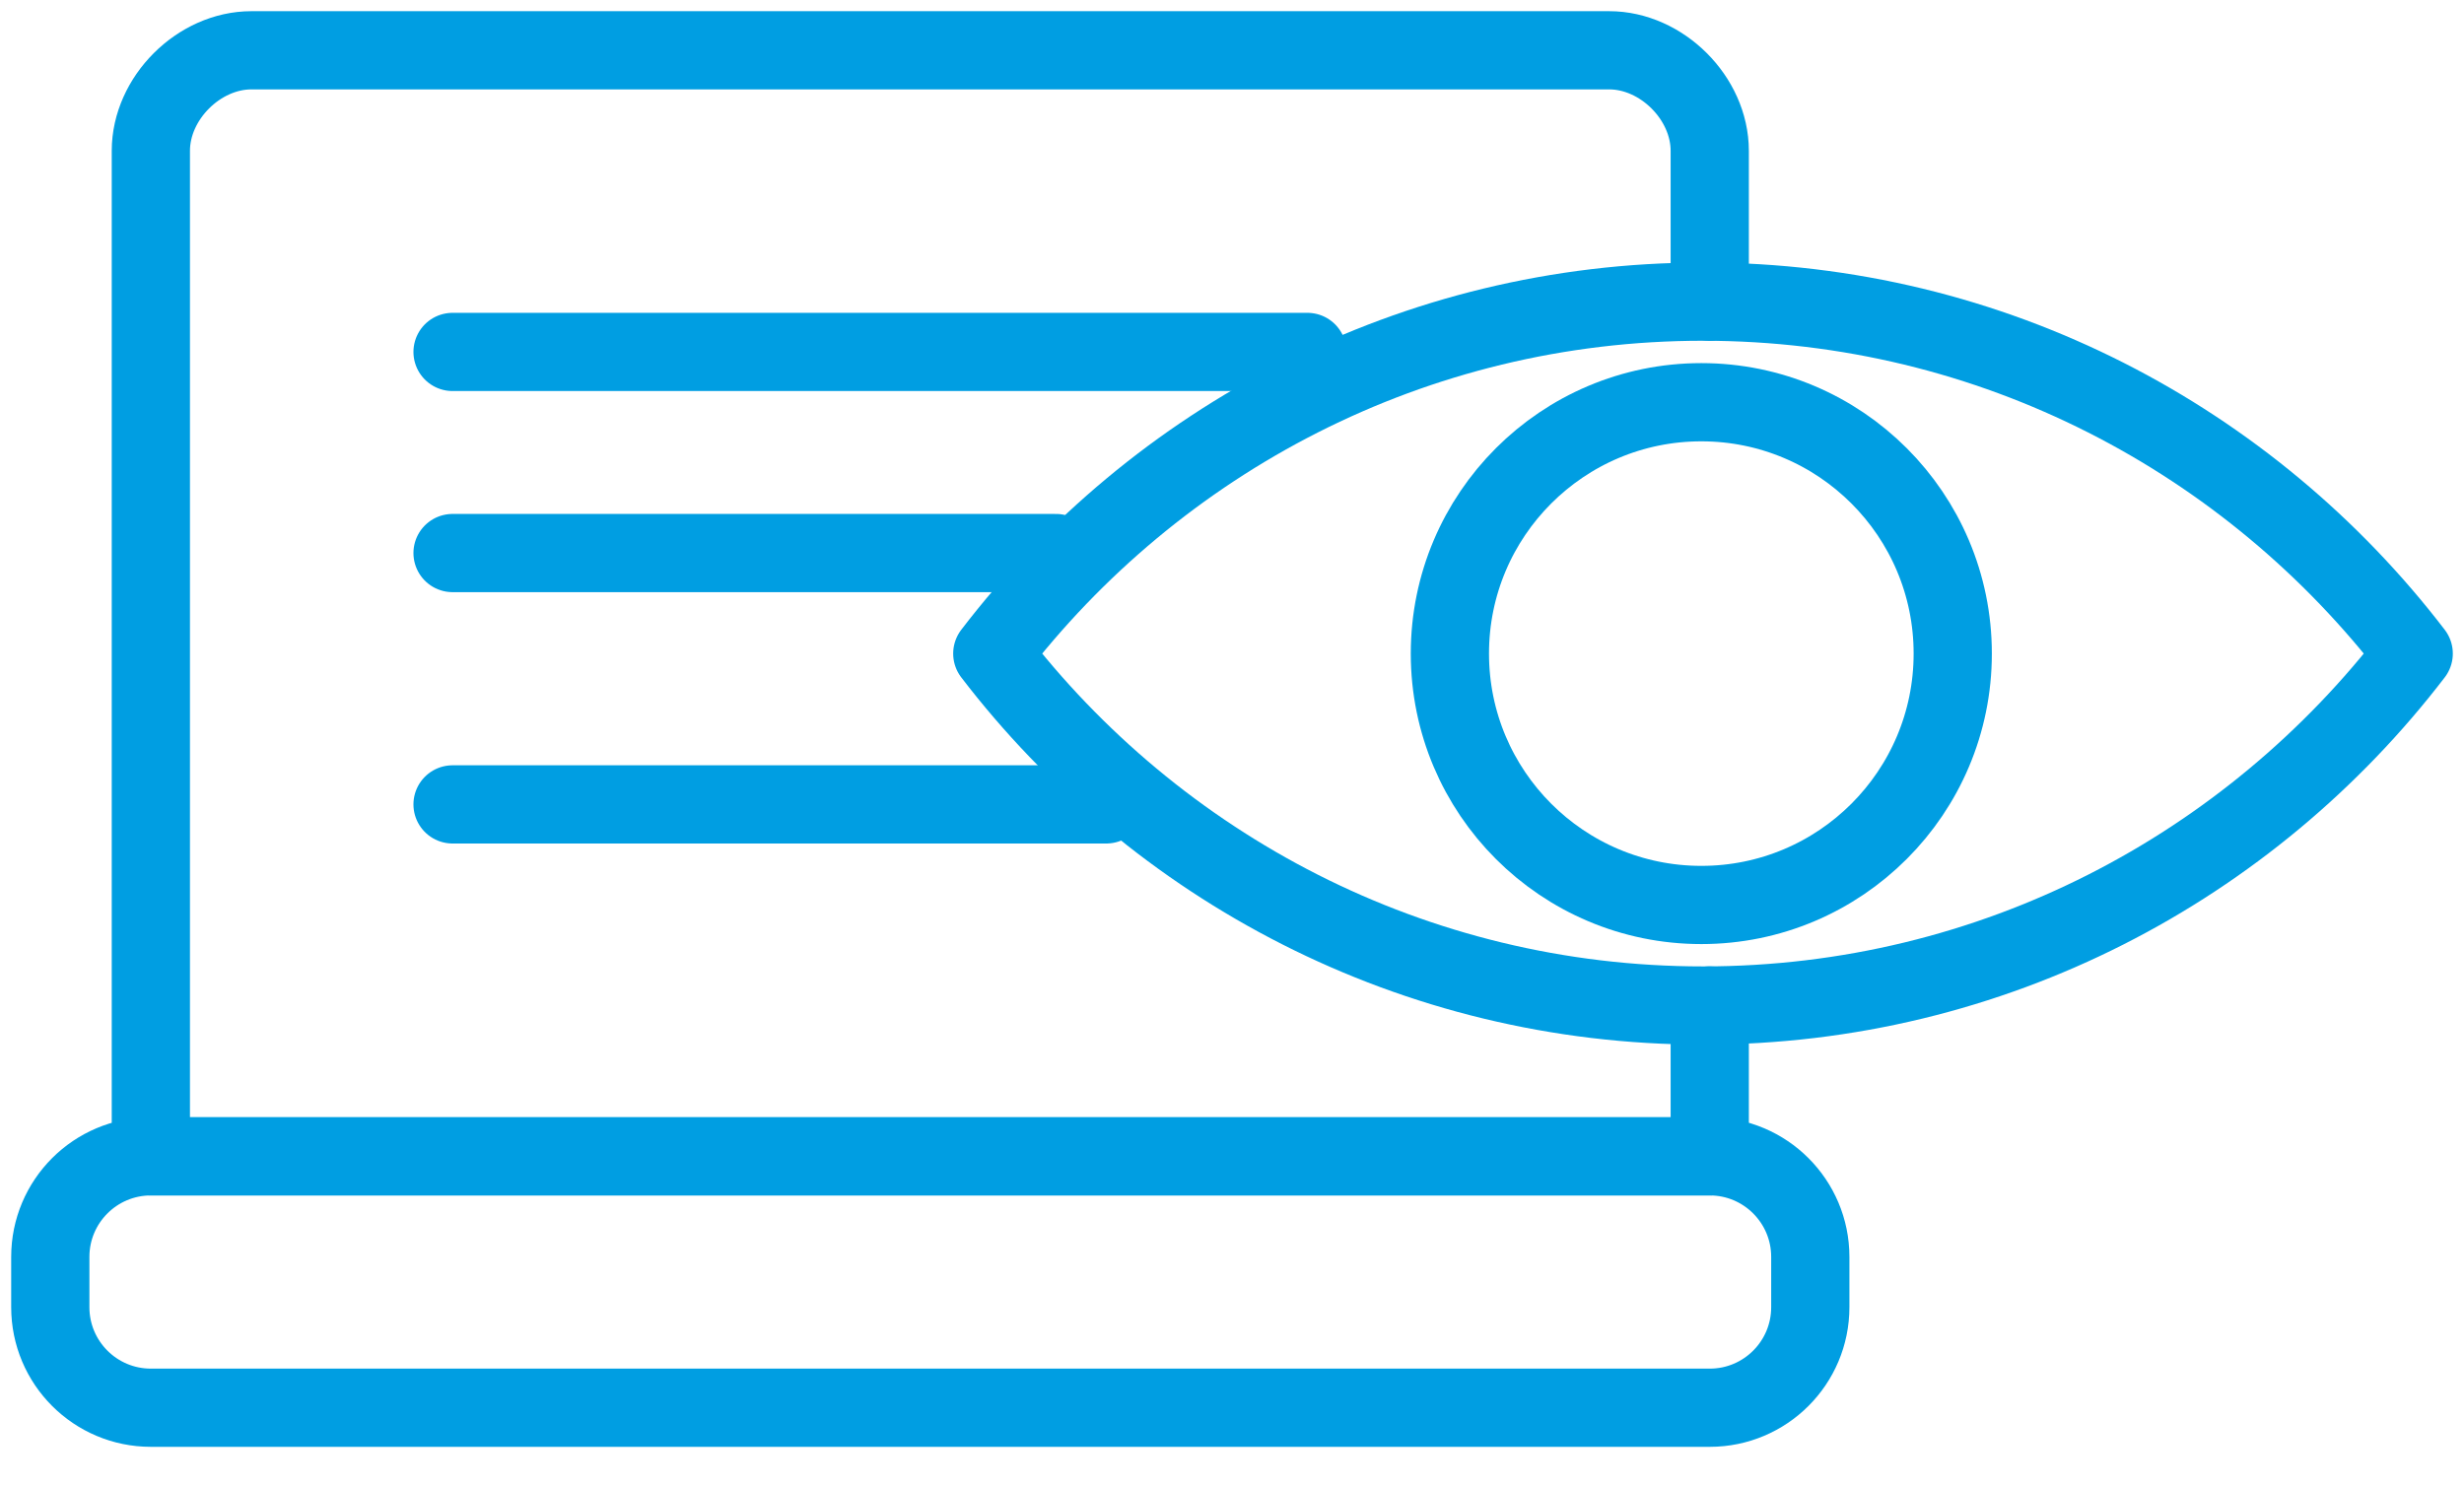 <svg width="63" height="38" viewBox="0 0 63 38" fill="none" xmlns="http://www.w3.org/2000/svg">
<path d="M43.715 25.714V29.571H3.857V3.857C3.857 2.511 5.083 1.286 6.429 1.286H41.143C42.489 1.286 43.715 2.511 43.715 3.857V7.714" stroke="#009EE2" stroke-width="2" stroke-linecap="round" stroke-linejoin="round"/>
<path d="M43.715 29.571H3.858C2.437 29.571 1.286 30.723 1.286 32.143V33.428C1.286 34.849 2.437 36 3.858 36H43.715C45.135 36 46.286 34.849 46.286 33.428V32.143C46.286 30.723 45.135 29.571 43.715 29.571Z" stroke="#009EE2" stroke-width="2" stroke-linecap="round" stroke-linejoin="round"/>
<path d="M43.5 23.143C47.05 23.143 49.928 20.265 49.928 16.714C49.928 13.164 47.05 10.286 43.5 10.286C39.95 10.286 37.071 13.164 37.071 16.714C37.071 20.265 39.95 23.143 43.5 23.143Z" stroke="#009EE2" stroke-width="2" stroke-linecap="round" stroke-linejoin="round"/>
<path d="M43.542 7.714C36.128 7.714 29.554 11.254 25.371 16.714C29.554 22.174 36.128 25.714 43.542 25.714C50.957 25.714 57.531 22.174 61.714 16.714C57.531 11.254 50.957 7.714 43.542 7.714Z" stroke="#009EE2" stroke-width="2" stroke-linecap="round" stroke-linejoin="round"/>
<path d="M11.571 9H33.428" stroke="#009EE2" stroke-width="2" stroke-linecap="round" stroke-linejoin="round"/>
<path d="M11.571 14.143H27" stroke="#009EE2" stroke-width="2" stroke-linecap="round" stroke-linejoin="round"/>
<path d="M11.571 20.571H28.286" stroke="#009EE2" stroke-width="2" stroke-linecap="round" stroke-linejoin="round"/>
</svg>
